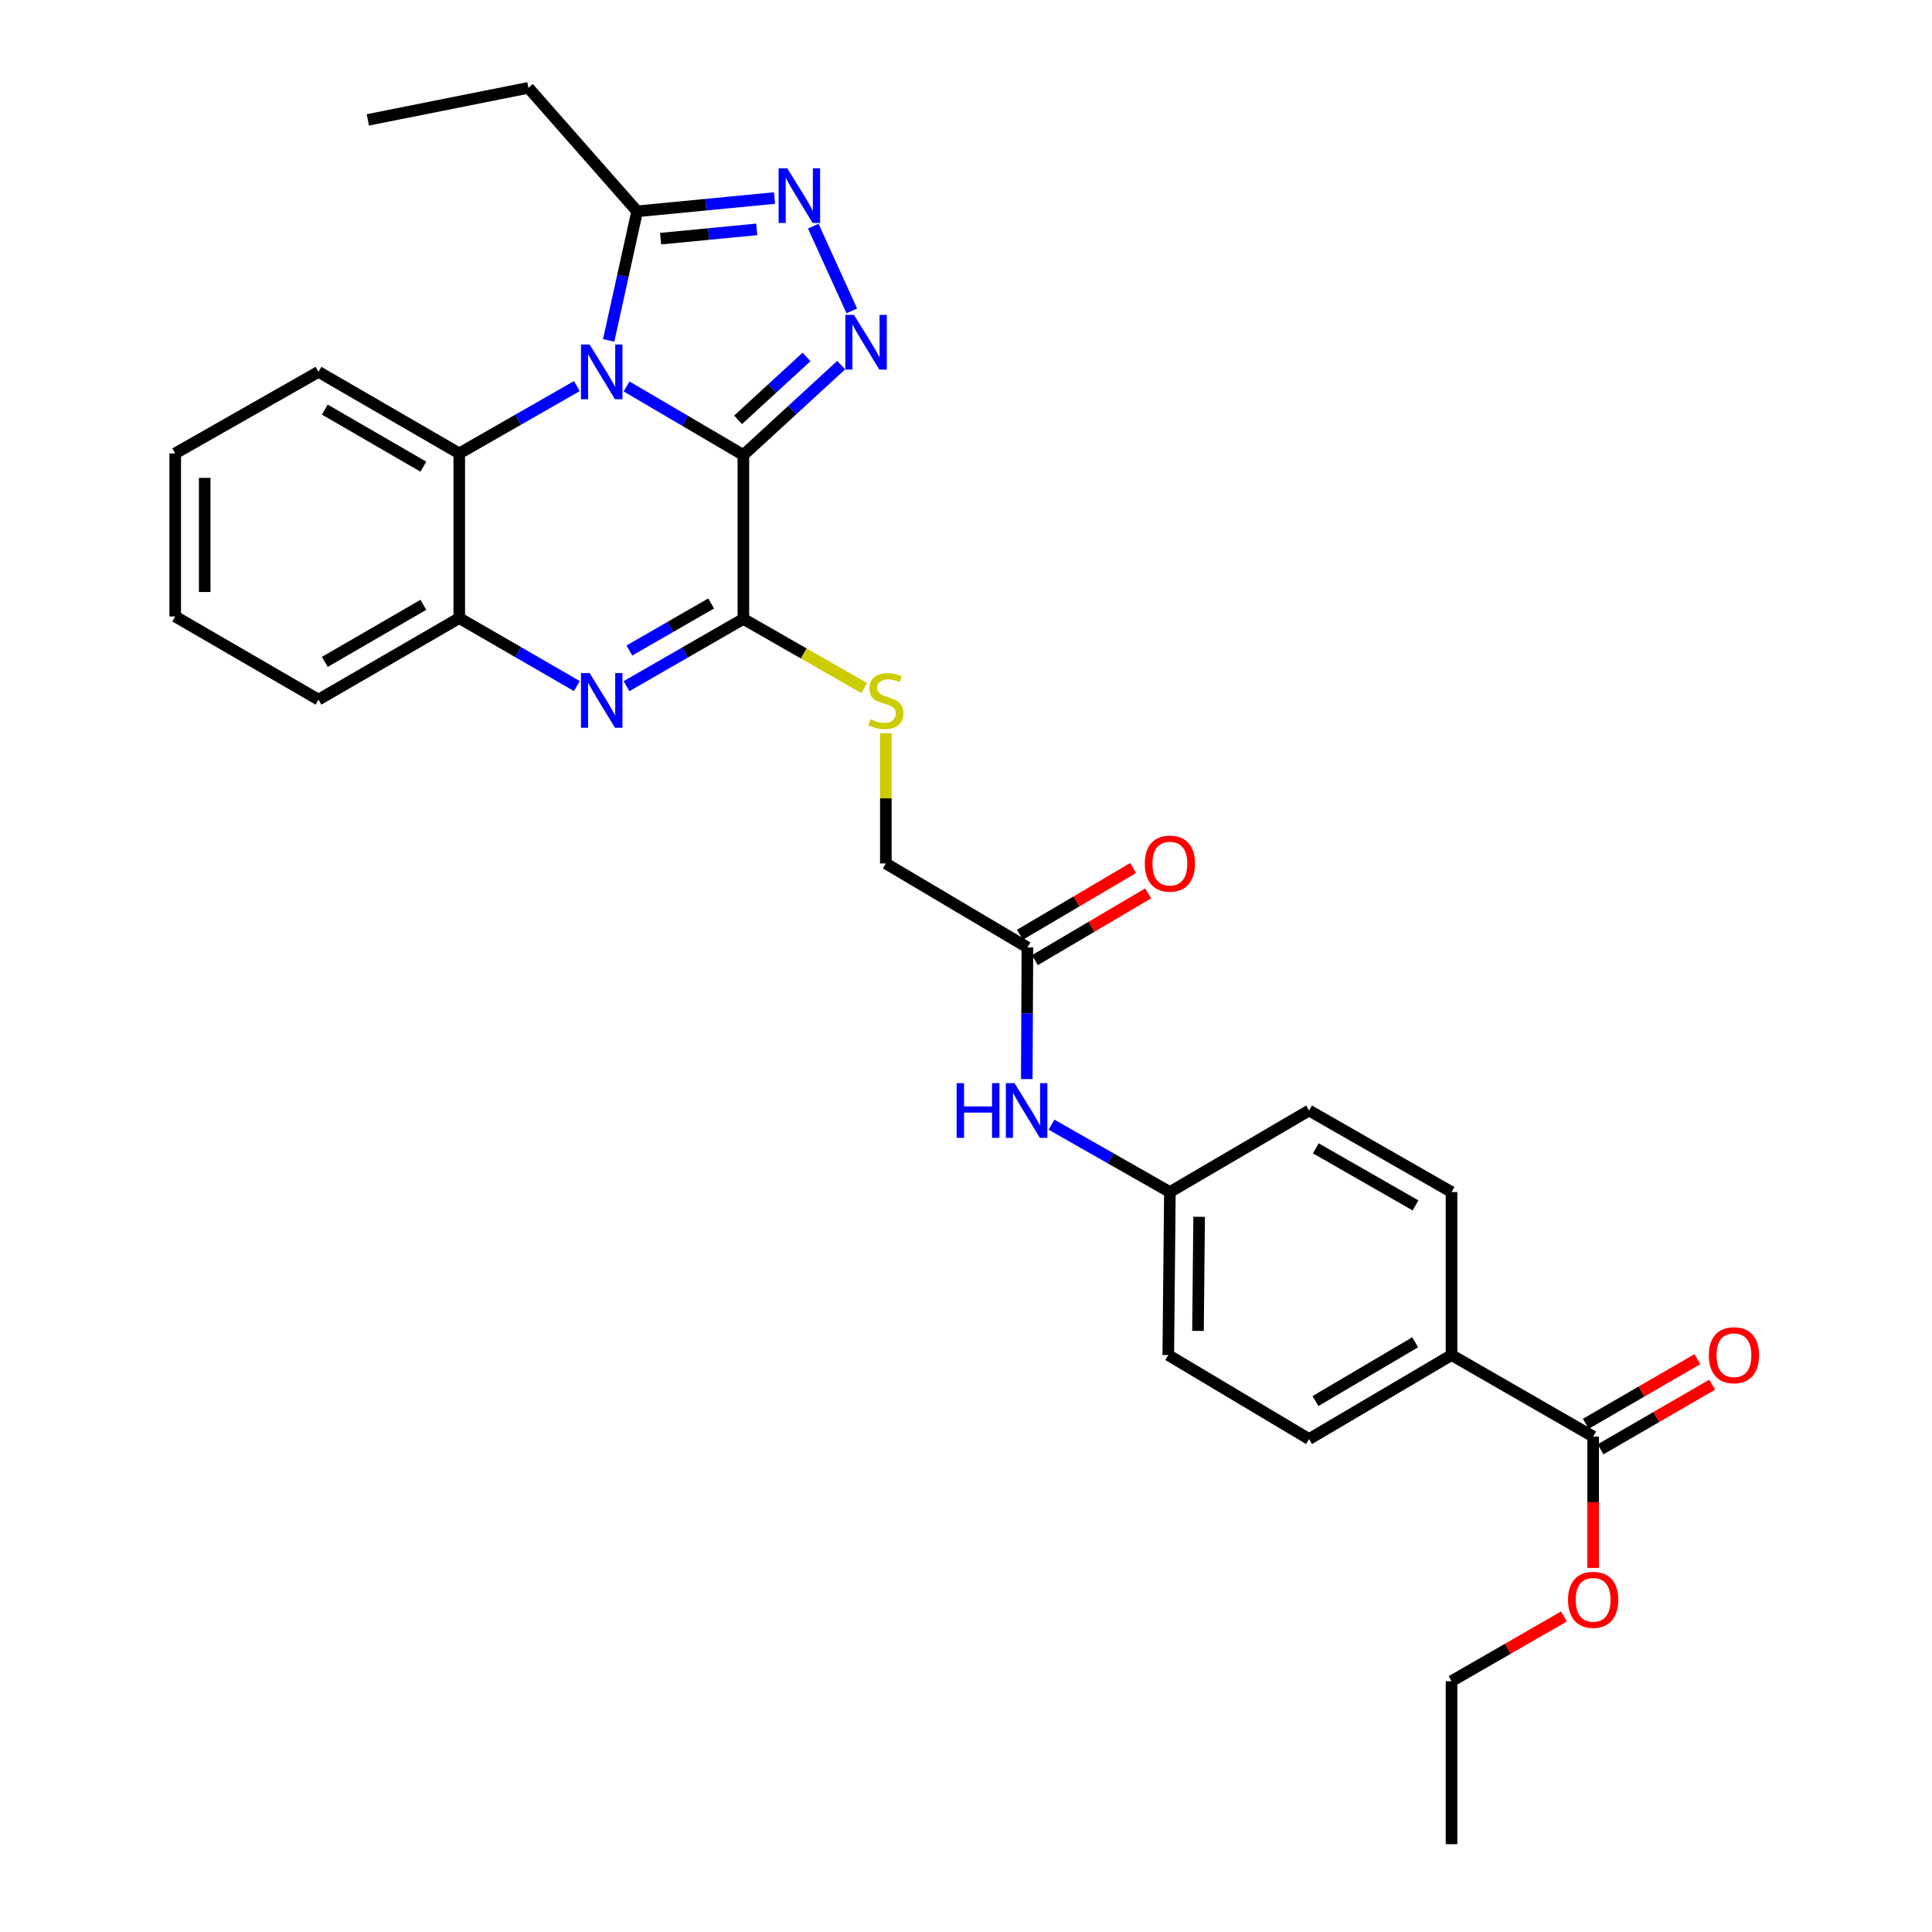 <?xml version='1.0' encoding='iso-8859-1'?>
<svg version='1.1' baseProfile='full'
              xmlns='http://www.w3.org/2000/svg'
                      xmlns:rdkit='http://www.rdkit.org/xml'
                      xmlns:xlink='http://www.w3.org/1999/xlink'
                  xml:space='preserve'
width='1000px' height='1000px' viewBox='0 0 1000 1000'>
<!-- END OF HEADER -->
<rect style='opacity:1.0;fill:#FFFFFF;stroke:none' width='1000' height='1000' x='0' y='0'> </rect>
<path class='bond-0' d='M 384.772,235.523 L 354.543,217.775' style='fill:none;fill-rule:evenodd;stroke:#000000;stroke-width:6px;stroke-linecap:butt;stroke-linejoin:miter;stroke-opacity:1' />
<path class='bond-0' d='M 354.543,217.775 L 324.314,200.027' style='fill:none;fill-rule:evenodd;stroke:#0000FF;stroke-width:6px;stroke-linecap:butt;stroke-linejoin:miter;stroke-opacity:1' />
<path class='bond-1' d='M 384.772,235.523 L 410.077,212.262' style='fill:none;fill-rule:evenodd;stroke:#000000;stroke-width:6px;stroke-linecap:butt;stroke-linejoin:miter;stroke-opacity:1' />
<path class='bond-1' d='M 410.077,212.262 L 435.381,189.001' style='fill:none;fill-rule:evenodd;stroke:#0000FF;stroke-width:6px;stroke-linecap:butt;stroke-linejoin:miter;stroke-opacity:1' />
<path class='bond-1' d='M 382.036,217.31 L 399.749,201.028' style='fill:none;fill-rule:evenodd;stroke:#000000;stroke-width:6px;stroke-linecap:butt;stroke-linejoin:miter;stroke-opacity:1' />
<path class='bond-1' d='M 399.749,201.028 L 417.463,184.745' style='fill:none;fill-rule:evenodd;stroke:#0000FF;stroke-width:6px;stroke-linecap:butt;stroke-linejoin:miter;stroke-opacity:1' />
<path class='bond-2' d='M 384.772,235.523 L 384.772,320.35' style='fill:none;fill-rule:evenodd;stroke:#000000;stroke-width:6px;stroke-linecap:butt;stroke-linejoin:miter;stroke-opacity:1' />
<path class='bond-5' d='M 315.043,176.186 L 322.414,142.781' style='fill:none;fill-rule:evenodd;stroke:#0000FF;stroke-width:6px;stroke-linecap:butt;stroke-linejoin:miter;stroke-opacity:1' />
<path class='bond-5' d='M 322.414,142.781 L 329.786,109.376' style='fill:none;fill-rule:evenodd;stroke:#000000;stroke-width:6px;stroke-linecap:butt;stroke-linejoin:miter;stroke-opacity:1' />
<path class='bond-6' d='M 298.585,199.838 L 268.147,217.261' style='fill:none;fill-rule:evenodd;stroke:#0000FF;stroke-width:6px;stroke-linecap:butt;stroke-linejoin:miter;stroke-opacity:1' />
<path class='bond-6' d='M 268.147,217.261 L 237.71,234.684' style='fill:none;fill-rule:evenodd;stroke:#000000;stroke-width:6px;stroke-linecap:butt;stroke-linejoin:miter;stroke-opacity:1' />
<path class='bond-4' d='M 440.886,160.902 L 420.937,117.061' style='fill:none;fill-rule:evenodd;stroke:#0000FF;stroke-width:6px;stroke-linecap:butt;stroke-linejoin:miter;stroke-opacity:1' />
<path class='bond-3' d='M 384.772,320.35 L 354.538,337.748' style='fill:none;fill-rule:evenodd;stroke:#000000;stroke-width:6px;stroke-linecap:butt;stroke-linejoin:miter;stroke-opacity:1' />
<path class='bond-3' d='M 354.538,337.748 L 324.304,355.146' style='fill:none;fill-rule:evenodd;stroke:#0000FF;stroke-width:6px;stroke-linecap:butt;stroke-linejoin:miter;stroke-opacity:1' />
<path class='bond-3' d='M 368.091,312.344 L 346.927,324.522' style='fill:none;fill-rule:evenodd;stroke:#000000;stroke-width:6px;stroke-linecap:butt;stroke-linejoin:miter;stroke-opacity:1' />
<path class='bond-3' d='M 346.927,324.522 L 325.763,336.701' style='fill:none;fill-rule:evenodd;stroke:#0000FF;stroke-width:6px;stroke-linecap:butt;stroke-linejoin:miter;stroke-opacity:1' />
<path class='bond-8' d='M 384.772,320.35 L 416.039,338.242' style='fill:none;fill-rule:evenodd;stroke:#000000;stroke-width:6px;stroke-linecap:butt;stroke-linejoin:miter;stroke-opacity:1' />
<path class='bond-8' d='M 416.039,338.242 L 447.306,356.133' style='fill:none;fill-rule:evenodd;stroke:#CCCC00;stroke-width:6px;stroke-linecap:butt;stroke-linejoin:miter;stroke-opacity:1' />
<path class='bond-7' d='M 298.579,355.104 L 268.145,337.511' style='fill:none;fill-rule:evenodd;stroke:#0000FF;stroke-width:6px;stroke-linecap:butt;stroke-linejoin:miter;stroke-opacity:1' />
<path class='bond-7' d='M 268.145,337.511 L 237.71,319.918' style='fill:none;fill-rule:evenodd;stroke:#000000;stroke-width:6px;stroke-linecap:butt;stroke-linejoin:miter;stroke-opacity:1' />
<path class='bond-30' d='M 400.9,102.504 L 365.343,105.94' style='fill:none;fill-rule:evenodd;stroke:#0000FF;stroke-width:6px;stroke-linecap:butt;stroke-linejoin:miter;stroke-opacity:1' />
<path class='bond-30' d='M 365.343,105.94 L 329.786,109.376' style='fill:none;fill-rule:evenodd;stroke:#000000;stroke-width:6px;stroke-linecap:butt;stroke-linejoin:miter;stroke-opacity:1' />
<path class='bond-30' d='M 391.7,118.724 L 366.81,121.129' style='fill:none;fill-rule:evenodd;stroke:#0000FF;stroke-width:6px;stroke-linecap:butt;stroke-linejoin:miter;stroke-opacity:1' />
<path class='bond-30' d='M 366.81,121.129 L 341.921,123.534' style='fill:none;fill-rule:evenodd;stroke:#000000;stroke-width:6px;stroke-linecap:butt;stroke-linejoin:miter;stroke-opacity:1' />
<path class='bond-22' d='M 329.786,109.376 L 273.52,45.455' style='fill:none;fill-rule:evenodd;stroke:#000000;stroke-width:6px;stroke-linecap:butt;stroke-linejoin:miter;stroke-opacity:1' />
<path class='bond-23' d='M 237.71,234.684 L 164.845,192.474' style='fill:none;fill-rule:evenodd;stroke:#000000;stroke-width:6px;stroke-linecap:butt;stroke-linejoin:miter;stroke-opacity:1' />
<path class='bond-23' d='M 219.131,241.557 L 168.126,212.009' style='fill:none;fill-rule:evenodd;stroke:#000000;stroke-width:6px;stroke-linecap:butt;stroke-linejoin:miter;stroke-opacity:1' />
<path class='bond-31' d='M 237.71,234.684 L 237.71,319.918' style='fill:none;fill-rule:evenodd;stroke:#000000;stroke-width:6px;stroke-linecap:butt;stroke-linejoin:miter;stroke-opacity:1' />
<path class='bond-24' d='M 237.71,319.918 L 164.845,362.128' style='fill:none;fill-rule:evenodd;stroke:#000000;stroke-width:6px;stroke-linecap:butt;stroke-linejoin:miter;stroke-opacity:1' />
<path class='bond-24' d='M 219.131,313.045 L 168.126,342.592' style='fill:none;fill-rule:evenodd;stroke:#000000;stroke-width:6px;stroke-linecap:butt;stroke-linejoin:miter;stroke-opacity:1' />
<path class='bond-15' d='M 458.51,379.533 L 458.51,413.232' style='fill:none;fill-rule:evenodd;stroke:#CCCC00;stroke-width:6px;stroke-linecap:butt;stroke-linejoin:miter;stroke-opacity:1' />
<path class='bond-15' d='M 458.51,413.232 L 458.51,446.93' style='fill:none;fill-rule:evenodd;stroke:#000000;stroke-width:6px;stroke-linecap:butt;stroke-linejoin:miter;stroke-opacity:1' />
<path class='bond-9' d='M 824.617,743.563 L 751.311,701.378' style='fill:none;fill-rule:evenodd;stroke:#000000;stroke-width:6px;stroke-linecap:butt;stroke-linejoin:miter;stroke-opacity:1' />
<path class='bond-13' d='M 828.439,750.166 L 857.324,733.445' style='fill:none;fill-rule:evenodd;stroke:#000000;stroke-width:6px;stroke-linecap:butt;stroke-linejoin:miter;stroke-opacity:1' />
<path class='bond-13' d='M 857.324,733.445 L 886.208,716.725' style='fill:none;fill-rule:evenodd;stroke:#FF0000;stroke-width:6px;stroke-linecap:butt;stroke-linejoin:miter;stroke-opacity:1' />
<path class='bond-13' d='M 820.795,736.959 L 849.679,720.239' style='fill:none;fill-rule:evenodd;stroke:#000000;stroke-width:6px;stroke-linecap:butt;stroke-linejoin:miter;stroke-opacity:1' />
<path class='bond-13' d='M 849.679,720.239 L 878.563,703.518' style='fill:none;fill-rule:evenodd;stroke:#FF0000;stroke-width:6px;stroke-linecap:butt;stroke-linejoin:miter;stroke-opacity:1' />
<path class='bond-19' d='M 824.617,743.563 L 824.617,777.557' style='fill:none;fill-rule:evenodd;stroke:#000000;stroke-width:6px;stroke-linecap:butt;stroke-linejoin:miter;stroke-opacity:1' />
<path class='bond-19' d='M 824.617,777.557 L 824.617,811.552' style='fill:none;fill-rule:evenodd;stroke:#FF0000;stroke-width:6px;stroke-linecap:butt;stroke-linejoin:miter;stroke-opacity:1' />
<path class='bond-10' d='M 531.791,490.395 L 458.51,446.93' style='fill:none;fill-rule:evenodd;stroke:#000000;stroke-width:6px;stroke-linecap:butt;stroke-linejoin:miter;stroke-opacity:1' />
<path class='bond-12' d='M 531.791,490.395 L 531.623,524.461' style='fill:none;fill-rule:evenodd;stroke:#000000;stroke-width:6px;stroke-linecap:butt;stroke-linejoin:miter;stroke-opacity:1' />
<path class='bond-12' d='M 531.623,524.461 L 531.456,558.528' style='fill:none;fill-rule:evenodd;stroke:#0000FF;stroke-width:6px;stroke-linecap:butt;stroke-linejoin:miter;stroke-opacity:1' />
<path class='bond-14' d='M 535.665,496.968 L 564.965,479.697' style='fill:none;fill-rule:evenodd;stroke:#000000;stroke-width:6px;stroke-linecap:butt;stroke-linejoin:miter;stroke-opacity:1' />
<path class='bond-14' d='M 564.965,479.697 L 594.264,462.427' style='fill:none;fill-rule:evenodd;stroke:#FF0000;stroke-width:6px;stroke-linecap:butt;stroke-linejoin:miter;stroke-opacity:1' />
<path class='bond-14' d='M 527.917,483.822 L 557.216,466.552' style='fill:none;fill-rule:evenodd;stroke:#000000;stroke-width:6px;stroke-linecap:butt;stroke-linejoin:miter;stroke-opacity:1' />
<path class='bond-14' d='M 557.216,466.552 L 586.515,449.281' style='fill:none;fill-rule:evenodd;stroke:#FF0000;stroke-width:6px;stroke-linecap:butt;stroke-linejoin:miter;stroke-opacity:1' />
<path class='bond-11' d='M 751.311,701.378 L 677.572,744.86' style='fill:none;fill-rule:evenodd;stroke:#000000;stroke-width:6px;stroke-linecap:butt;stroke-linejoin:miter;stroke-opacity:1' />
<path class='bond-11' d='M 732.499,694.755 L 680.882,725.193' style='fill:none;fill-rule:evenodd;stroke:#000000;stroke-width:6px;stroke-linecap:butt;stroke-linejoin:miter;stroke-opacity:1' />
<path class='bond-33' d='M 751.311,701.378 L 751.311,617' style='fill:none;fill-rule:evenodd;stroke:#000000;stroke-width:6px;stroke-linecap:butt;stroke-linejoin:miter;stroke-opacity:1' />
<path class='bond-18' d='M 544.249,582.124 L 574.889,599.562' style='fill:none;fill-rule:evenodd;stroke:#0000FF;stroke-width:6px;stroke-linecap:butt;stroke-linejoin:miter;stroke-opacity:1' />
<path class='bond-18' d='M 574.889,599.562 L 605.529,617' style='fill:none;fill-rule:evenodd;stroke:#000000;stroke-width:6px;stroke-linecap:butt;stroke-linejoin:miter;stroke-opacity:1' />
<path class='bond-16' d='M 677.572,744.86 L 604.699,701.378' style='fill:none;fill-rule:evenodd;stroke:#000000;stroke-width:6px;stroke-linecap:butt;stroke-linejoin:miter;stroke-opacity:1' />
<path class='bond-17' d='M 751.311,617 L 677.572,574.798' style='fill:none;fill-rule:evenodd;stroke:#000000;stroke-width:6px;stroke-linecap:butt;stroke-linejoin:miter;stroke-opacity:1' />
<path class='bond-17' d='M 732.67,623.914 L 681.053,594.373' style='fill:none;fill-rule:evenodd;stroke:#000000;stroke-width:6px;stroke-linecap:butt;stroke-linejoin:miter;stroke-opacity:1' />
<path class='bond-20' d='M 605.529,617 L 677.572,574.798' style='fill:none;fill-rule:evenodd;stroke:#000000;stroke-width:6px;stroke-linecap:butt;stroke-linejoin:miter;stroke-opacity:1' />
<path class='bond-21' d='M 605.529,617 L 604.699,701.378' style='fill:none;fill-rule:evenodd;stroke:#000000;stroke-width:6px;stroke-linecap:butt;stroke-linejoin:miter;stroke-opacity:1' />
<path class='bond-21' d='M 620.664,629.807 L 620.082,688.871' style='fill:none;fill-rule:evenodd;stroke:#000000;stroke-width:6px;stroke-linecap:butt;stroke-linejoin:miter;stroke-opacity:1' />
<path class='bond-25' d='M 809.502,836.682 L 780.407,853.429' style='fill:none;fill-rule:evenodd;stroke:#FF0000;stroke-width:6px;stroke-linecap:butt;stroke-linejoin:miter;stroke-opacity:1' />
<path class='bond-25' d='M 780.407,853.429 L 751.311,870.176' style='fill:none;fill-rule:evenodd;stroke:#000000;stroke-width:6px;stroke-linecap:butt;stroke-linejoin:miter;stroke-opacity:1' />
<path class='bond-26' d='M 273.52,45.455 L 190.397,62.054' style='fill:none;fill-rule:evenodd;stroke:#000000;stroke-width:6px;stroke-linecap:butt;stroke-linejoin:miter;stroke-opacity:1' />
<path class='bond-27' d='M 164.845,192.474 L 90.691,234.684' style='fill:none;fill-rule:evenodd;stroke:#000000;stroke-width:6px;stroke-linecap:butt;stroke-linejoin:miter;stroke-opacity:1' />
<path class='bond-28' d='M 164.845,362.128 L 90.691,319.079' style='fill:none;fill-rule:evenodd;stroke:#000000;stroke-width:6px;stroke-linecap:butt;stroke-linejoin:miter;stroke-opacity:1' />
<path class='bond-29' d='M 751.311,870.176 L 751.311,954.545' style='fill:none;fill-rule:evenodd;stroke:#000000;stroke-width:6px;stroke-linecap:butt;stroke-linejoin:miter;stroke-opacity:1' />
<path class='bond-32' d='M 90.691,234.684 L 90.691,319.079' style='fill:none;fill-rule:evenodd;stroke:#000000;stroke-width:6px;stroke-linecap:butt;stroke-linejoin:miter;stroke-opacity:1' />
<path class='bond-32' d='M 105.951,247.343 L 105.951,306.42' style='fill:none;fill-rule:evenodd;stroke:#000000;stroke-width:6px;stroke-linecap:butt;stroke-linejoin:miter;stroke-opacity:1' />
<path  class='atom-1' d='M 305.189 178.314
L 314.469 193.314
Q 315.389 194.794, 316.869 197.474
Q 318.349 200.154, 318.429 200.314
L 318.429 178.314
L 322.189 178.314
L 322.189 206.634
L 318.309 206.634
L 308.349 190.234
Q 307.189 188.314, 305.949 186.114
Q 304.749 183.914, 304.389 183.234
L 304.389 206.634
L 300.709 206.634
L 300.709 178.314
L 305.189 178.314
' fill='#0000FF'/>
<path  class='atom-2' d='M 442.018 162.986
L 451.298 177.986
Q 452.218 179.466, 453.698 182.146
Q 455.178 184.826, 455.258 184.986
L 455.258 162.986
L 459.018 162.986
L 459.018 191.306
L 455.138 191.306
L 445.178 174.906
Q 444.018 172.986, 442.778 170.786
Q 441.578 168.586, 441.218 167.906
L 441.218 191.306
L 437.538 191.306
L 437.538 162.986
L 442.018 162.986
' fill='#0000FF'/>
<path  class='atom-4' d='M 305.189 348.384
L 314.469 363.384
Q 315.389 364.864, 316.869 367.544
Q 318.349 370.224, 318.429 370.384
L 318.429 348.384
L 322.189 348.384
L 322.189 376.704
L 318.309 376.704
L 308.349 360.304
Q 307.189 358.384, 305.949 356.184
Q 304.749 353.984, 304.389 353.304
L 304.389 376.704
L 300.709 376.704
L 300.709 348.384
L 305.189 348.384
' fill='#0000FF'/>
<path  class='atom-5' d='M 407.488 87.103
L 416.768 102.103
Q 417.688 103.583, 419.168 106.263
Q 420.648 108.943, 420.728 109.103
L 420.728 87.103
L 424.488 87.103
L 424.488 115.423
L 420.608 115.423
L 410.648 99.023
Q 409.488 97.103, 408.248 94.903
Q 407.048 92.703, 406.688 92.023
L 406.688 115.423
L 403.008 115.423
L 403.008 87.103
L 407.488 87.103
' fill='#0000FF'/>
<path  class='atom-9' d='M 450.51 372.264
Q 450.83 372.384, 452.15 372.944
Q 453.47 373.504, 454.91 373.864
Q 456.39 374.184, 457.83 374.184
Q 460.51 374.184, 462.07 372.904
Q 463.63 371.584, 463.63 369.304
Q 463.63 367.744, 462.83 366.784
Q 462.07 365.824, 460.87 365.304
Q 459.67 364.784, 457.67 364.184
Q 455.15 363.424, 453.63 362.704
Q 452.15 361.984, 451.07 360.464
Q 450.03 358.944, 450.03 356.384
Q 450.03 352.824, 452.43 350.624
Q 454.87 348.424, 459.67 348.424
Q 462.95 348.424, 466.67 349.984
L 465.75 353.064
Q 462.35 351.664, 459.79 351.664
Q 457.03 351.664, 455.51 352.824
Q 453.99 353.944, 454.03 355.904
Q 454.03 357.424, 454.79 358.344
Q 455.59 359.264, 456.71 359.784
Q 457.87 360.304, 459.79 360.904
Q 462.35 361.704, 463.87 362.504
Q 465.39 363.304, 466.47 364.944
Q 467.59 366.544, 467.59 369.304
Q 467.59 373.224, 464.95 375.344
Q 462.35 377.424, 457.99 377.424
Q 455.47 377.424, 453.55 376.864
Q 451.67 376.344, 449.43 375.424
L 450.51 372.264
' fill='#CCCC00'/>
<path  class='atom-13' d='M 495.156 560.638
L 498.996 560.638
L 498.996 572.678
L 513.476 572.678
L 513.476 560.638
L 517.316 560.638
L 517.316 588.958
L 513.476 588.958
L 513.476 575.878
L 498.996 575.878
L 498.996 588.958
L 495.156 588.958
L 495.156 560.638
' fill='#0000FF'/>
<path  class='atom-13' d='M 525.116 560.638
L 534.396 575.638
Q 535.316 577.118, 536.796 579.798
Q 538.276 582.478, 538.356 582.638
L 538.356 560.638
L 542.116 560.638
L 542.116 588.958
L 538.236 588.958
L 528.276 572.558
Q 527.116 570.638, 525.876 568.438
Q 524.676 566.238, 524.316 565.558
L 524.316 588.958
L 520.636 588.958
L 520.636 560.638
L 525.116 560.638
' fill='#0000FF'/>
<path  class='atom-14' d='M 884.491 701.458
Q 884.491 694.658, 887.851 690.858
Q 891.211 687.058, 897.491 687.058
Q 903.771 687.058, 907.131 690.858
Q 910.491 694.658, 910.491 701.458
Q 910.491 708.338, 907.091 712.258
Q 903.691 716.138, 897.491 716.138
Q 891.251 716.138, 887.851 712.258
Q 884.491 708.378, 884.491 701.458
M 897.491 712.938
Q 901.811 712.938, 904.131 710.058
Q 906.491 707.138, 906.491 701.458
Q 906.491 695.898, 904.131 693.098
Q 901.811 690.258, 897.491 690.258
Q 893.171 690.258, 890.811 693.058
Q 888.491 695.858, 888.491 701.458
Q 888.491 707.178, 890.811 710.058
Q 893.171 712.938, 897.491 712.938
' fill='#FF0000'/>
<path  class='atom-15' d='M 592.529 447.01
Q 592.529 440.21, 595.889 436.41
Q 599.249 432.61, 605.529 432.61
Q 611.809 432.61, 615.169 436.41
Q 618.529 440.21, 618.529 447.01
Q 618.529 453.89, 615.129 457.81
Q 611.729 461.69, 605.529 461.69
Q 599.289 461.69, 595.889 457.81
Q 592.529 453.93, 592.529 447.01
M 605.529 458.49
Q 609.849 458.49, 612.169 455.61
Q 614.529 452.69, 614.529 447.01
Q 614.529 441.45, 612.169 438.65
Q 609.849 435.81, 605.529 435.81
Q 601.209 435.81, 598.849 438.61
Q 596.529 441.41, 596.529 447.01
Q 596.529 452.73, 598.849 455.61
Q 601.209 458.49, 605.529 458.49
' fill='#FF0000'/>
<path  class='atom-20' d='M 811.617 828.063
Q 811.617 821.263, 814.977 817.463
Q 818.337 813.663, 824.617 813.663
Q 830.897 813.663, 834.257 817.463
Q 837.617 821.263, 837.617 828.063
Q 837.617 834.943, 834.217 838.863
Q 830.817 842.743, 824.617 842.743
Q 818.377 842.743, 814.977 838.863
Q 811.617 834.983, 811.617 828.063
M 824.617 839.543
Q 828.937 839.543, 831.257 836.663
Q 833.617 833.743, 833.617 828.063
Q 833.617 822.503, 831.257 819.703
Q 828.937 816.863, 824.617 816.863
Q 820.297 816.863, 817.937 819.663
Q 815.617 822.463, 815.617 828.063
Q 815.617 833.783, 817.937 836.663
Q 820.297 839.543, 824.617 839.543
' fill='#FF0000'/>
</svg>
